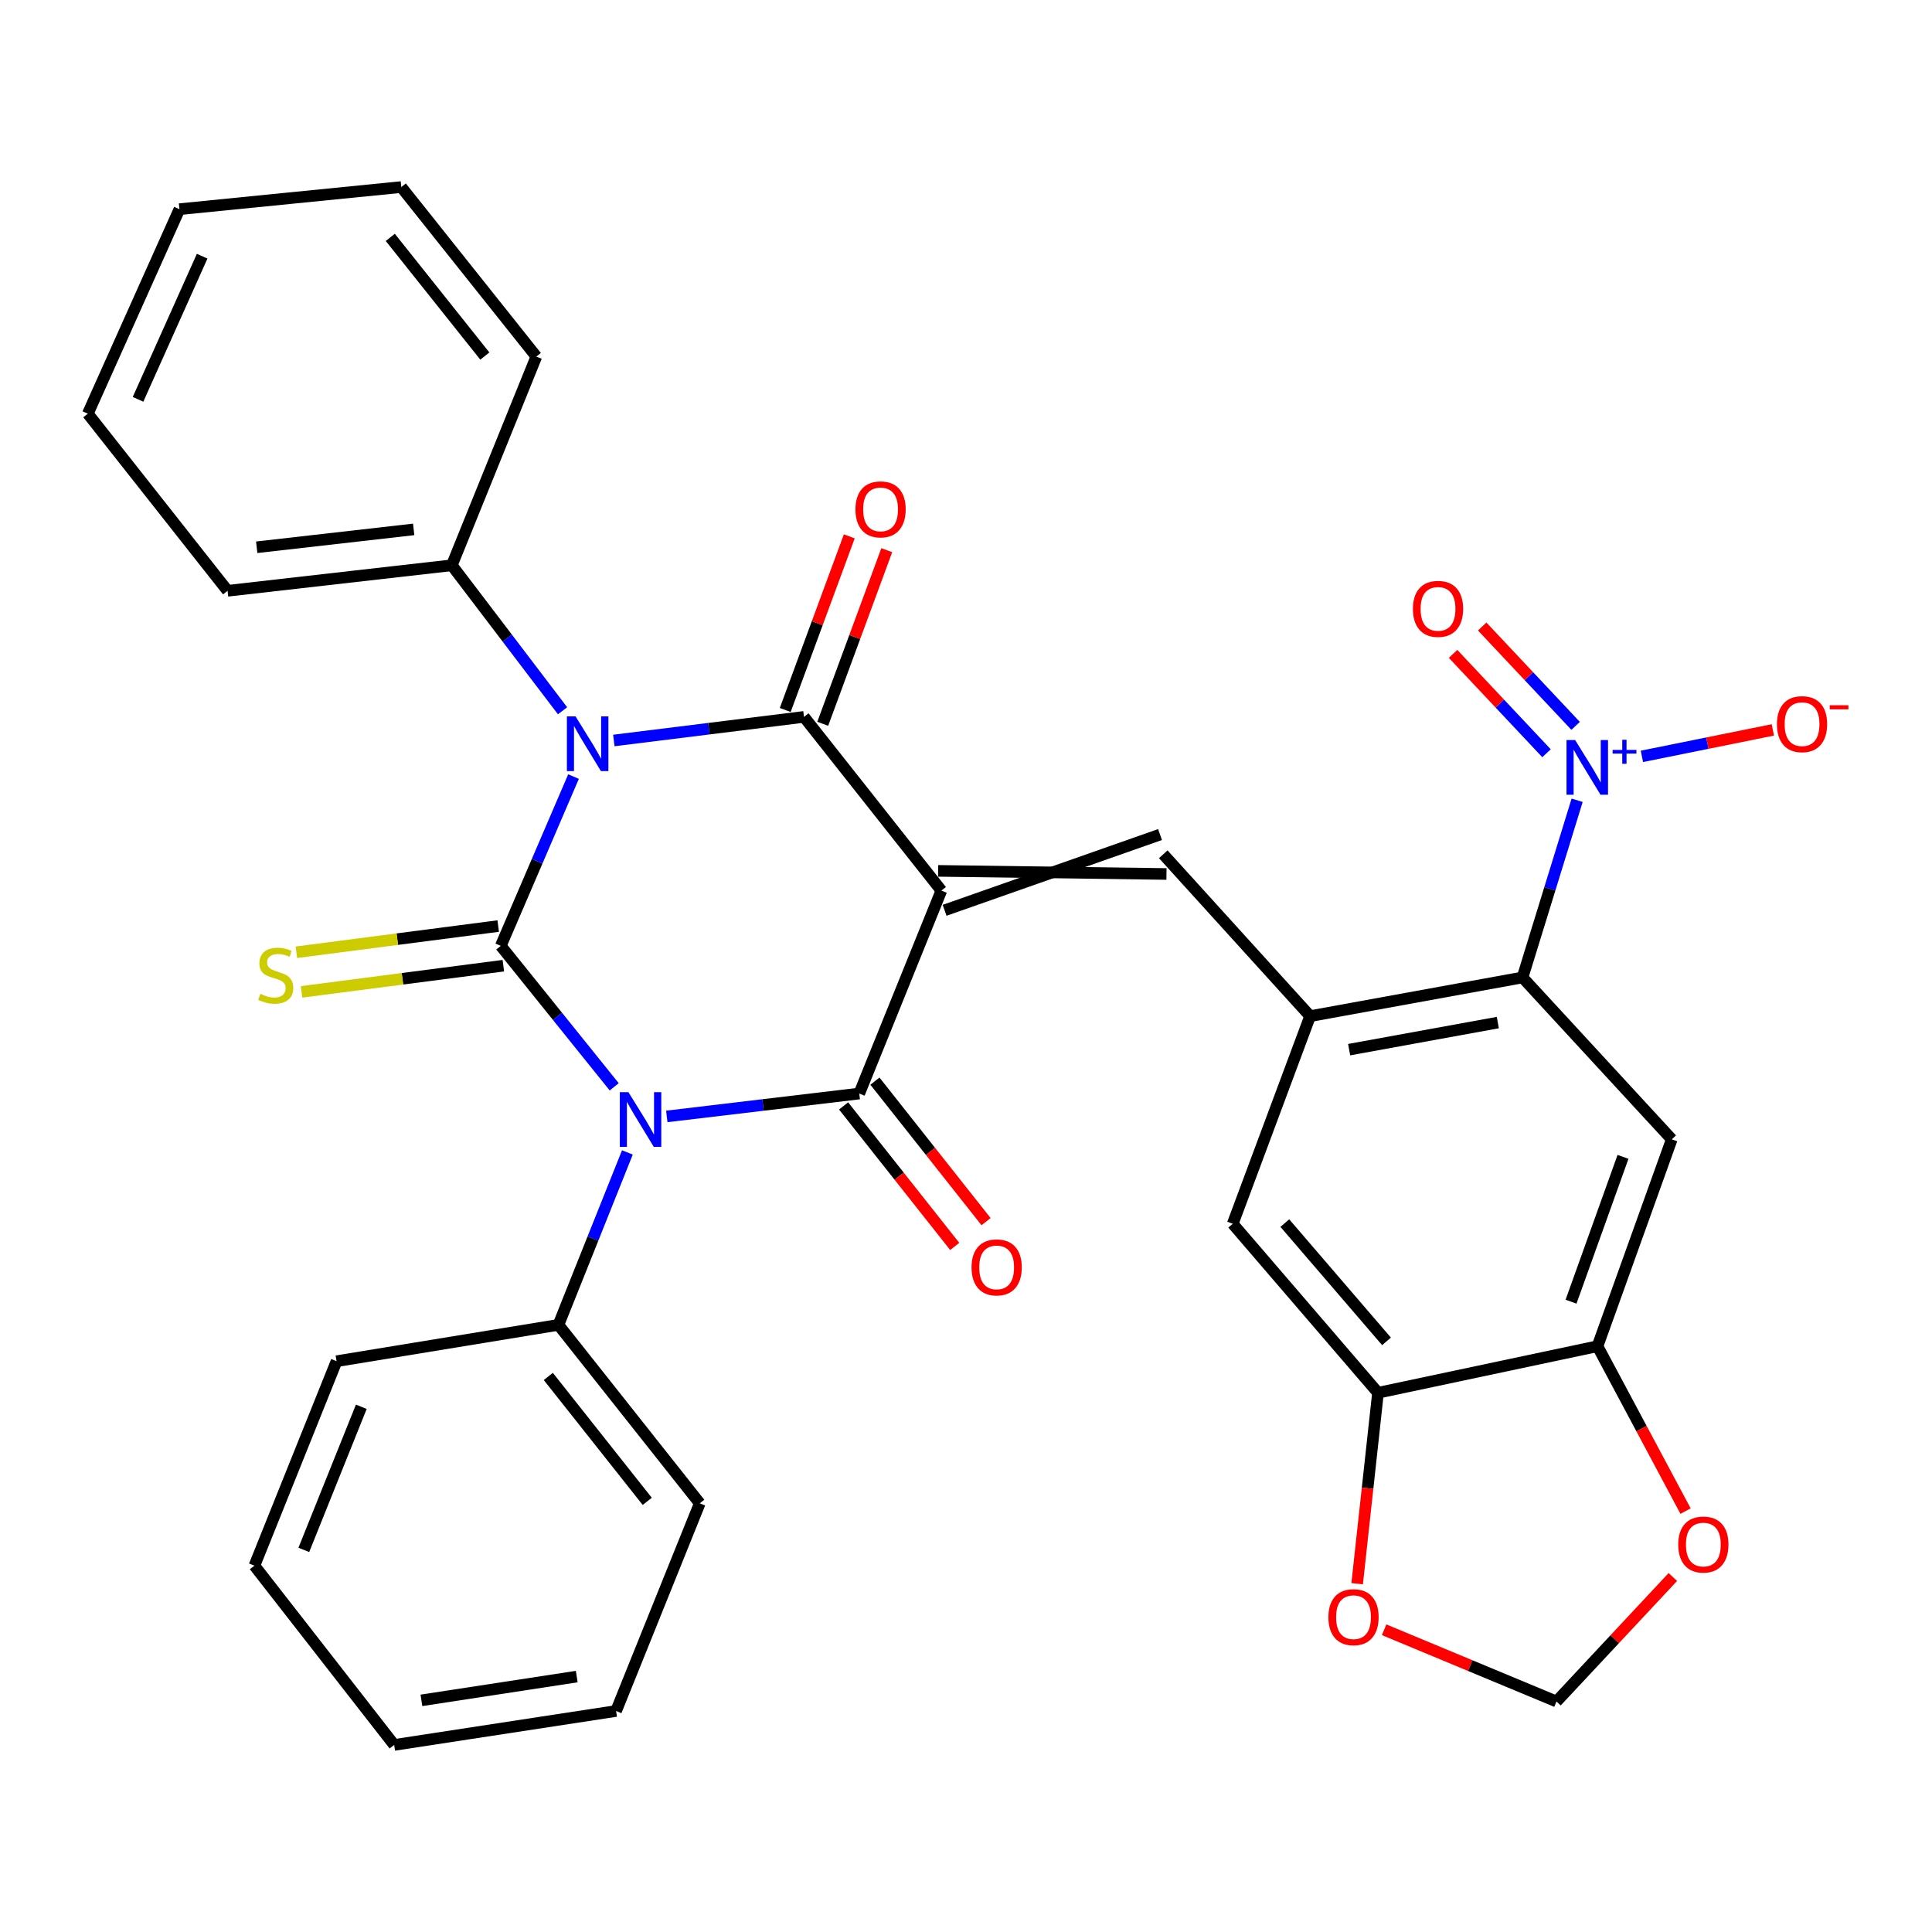 <?xml version='1.0' encoding='iso-8859-1'?>
<svg version='1.1' baseProfile='full'
              xmlns='http://www.w3.org/2000/svg'
                      xmlns:rdkit='http://www.rdkit.org/xml'
                      xmlns:xlink='http://www.w3.org/1999/xlink'
                  xml:space='preserve'
width='1000px' height='1000px' viewBox='0 0 1000 1000'>
<!-- END OF HEADER -->
<rect style='opacity:1.0;fill:#FFFFFF;stroke:none' width='1000' height='1000' x='0' y='0'> </rect>
<path class='bond-3' d='M 487.255,460.969 L 416.143,371.06' style='fill:none;fill-rule:evenodd;stroke:#000000;stroke-width:6px;stroke-linecap:butt;stroke-linejoin:miter;stroke-opacity:1' />
<path class='bond-4' d='M 487.255,460.969 L 444.753,566.01' style='fill:none;fill-rule:evenodd;stroke:#000000;stroke-width:6px;stroke-linecap:butt;stroke-linejoin:miter;stroke-opacity:1' />
<path class='bond-5' d='M 488.925,471.174 L 600.426,431.966' style='fill:none;fill-rule:evenodd;stroke:#000000;stroke-width:6px;stroke-linecap:butt;stroke-linejoin:miter;stroke-opacity:1' />
<path class='bond-5' d='M 485.584,450.763 L 603.767,452.376' style='fill:none;fill-rule:evenodd;stroke:#000000;stroke-width:6px;stroke-linecap:butt;stroke-linejoin:miter;stroke-opacity:1' />
<path class='bond-0' d='M 259.202,489.579 L 288.56,526.062' style='fill:none;fill-rule:evenodd;stroke:#000000;stroke-width:6px;stroke-linecap:butt;stroke-linejoin:miter;stroke-opacity:1' />
<path class='bond-0' d='M 288.56,526.062 L 317.918,562.545' style='fill:none;fill-rule:evenodd;stroke:#0000FF;stroke-width:6px;stroke-linecap:butt;stroke-linejoin:miter;stroke-opacity:1' />
<path class='bond-11' d='M 257.871,479.324 L 205.642,486.104' style='fill:none;fill-rule:evenodd;stroke:#000000;stroke-width:6px;stroke-linecap:butt;stroke-linejoin:miter;stroke-opacity:1' />
<path class='bond-11' d='M 205.642,486.104 L 153.413,492.885' style='fill:none;fill-rule:evenodd;stroke:#CCCC00;stroke-width:6px;stroke-linecap:butt;stroke-linejoin:miter;stroke-opacity:1' />
<path class='bond-11' d='M 260.533,499.834 L 208.305,506.614' style='fill:none;fill-rule:evenodd;stroke:#000000;stroke-width:6px;stroke-linecap:butt;stroke-linejoin:miter;stroke-opacity:1' />
<path class='bond-11' d='M 208.305,506.614 L 156.076,513.394' style='fill:none;fill-rule:evenodd;stroke:#CCCC00;stroke-width:6px;stroke-linecap:butt;stroke-linejoin:miter;stroke-opacity:1' />
<path class='bond-33' d='M 259.202,489.579 L 278.028,445.768' style='fill:none;fill-rule:evenodd;stroke:#000000;stroke-width:6px;stroke-linecap:butt;stroke-linejoin:miter;stroke-opacity:1' />
<path class='bond-33' d='M 278.028,445.768 L 296.854,401.958' style='fill:none;fill-rule:evenodd;stroke:#0000FF;stroke-width:6px;stroke-linecap:butt;stroke-linejoin:miter;stroke-opacity:1' />
<path class='bond-1' d='M 345.133,577.859 L 394.943,571.935' style='fill:none;fill-rule:evenodd;stroke:#0000FF;stroke-width:6px;stroke-linecap:butt;stroke-linejoin:miter;stroke-opacity:1' />
<path class='bond-1' d='M 394.943,571.935 L 444.753,566.01' style='fill:none;fill-rule:evenodd;stroke:#000000;stroke-width:6px;stroke-linecap:butt;stroke-linejoin:miter;stroke-opacity:1' />
<path class='bond-14' d='M 324.735,596.497 L 306.888,641.122' style='fill:none;fill-rule:evenodd;stroke:#0000FF;stroke-width:6px;stroke-linecap:butt;stroke-linejoin:miter;stroke-opacity:1' />
<path class='bond-14' d='M 306.888,641.122 L 289.042,685.747' style='fill:none;fill-rule:evenodd;stroke:#000000;stroke-width:6px;stroke-linecap:butt;stroke-linejoin:miter;stroke-opacity:1' />
<path class='bond-2' d='M 317.723,383.269 L 366.933,377.164' style='fill:none;fill-rule:evenodd;stroke:#0000FF;stroke-width:6px;stroke-linecap:butt;stroke-linejoin:miter;stroke-opacity:1' />
<path class='bond-2' d='M 366.933,377.164 L 416.143,371.06' style='fill:none;fill-rule:evenodd;stroke:#000000;stroke-width:6px;stroke-linecap:butt;stroke-linejoin:miter;stroke-opacity:1' />
<path class='bond-15' d='M 291.178,367.889 L 262.522,330.236' style='fill:none;fill-rule:evenodd;stroke:#0000FF;stroke-width:6px;stroke-linecap:butt;stroke-linejoin:miter;stroke-opacity:1' />
<path class='bond-15' d='M 262.522,330.236 L 233.867,292.583' style='fill:none;fill-rule:evenodd;stroke:#000000;stroke-width:6px;stroke-linecap:butt;stroke-linejoin:miter;stroke-opacity:1' />
<path class='bond-16' d='M 425.846,374.638 L 442.416,329.706' style='fill:none;fill-rule:evenodd;stroke:#000000;stroke-width:6px;stroke-linecap:butt;stroke-linejoin:miter;stroke-opacity:1' />
<path class='bond-16' d='M 442.416,329.706 L 458.986,284.773' style='fill:none;fill-rule:evenodd;stroke:#FF0000;stroke-width:6px;stroke-linecap:butt;stroke-linejoin:miter;stroke-opacity:1' />
<path class='bond-16' d='M 406.441,367.482 L 423.012,322.55' style='fill:none;fill-rule:evenodd;stroke:#000000;stroke-width:6px;stroke-linecap:butt;stroke-linejoin:miter;stroke-opacity:1' />
<path class='bond-16' d='M 423.012,322.55 L 439.582,277.617' style='fill:none;fill-rule:evenodd;stroke:#FF0000;stroke-width:6px;stroke-linecap:butt;stroke-linejoin:miter;stroke-opacity:1' />
<path class='bond-17' d='M 436.643,572.425 L 465.402,608.786' style='fill:none;fill-rule:evenodd;stroke:#000000;stroke-width:6px;stroke-linecap:butt;stroke-linejoin:miter;stroke-opacity:1' />
<path class='bond-17' d='M 465.402,608.786 L 494.161,645.148' style='fill:none;fill-rule:evenodd;stroke:#FF0000;stroke-width:6px;stroke-linecap:butt;stroke-linejoin:miter;stroke-opacity:1' />
<path class='bond-17' d='M 452.864,559.595 L 481.623,595.956' style='fill:none;fill-rule:evenodd;stroke:#000000;stroke-width:6px;stroke-linecap:butt;stroke-linejoin:miter;stroke-opacity:1' />
<path class='bond-17' d='M 481.623,595.956 L 510.383,632.318' style='fill:none;fill-rule:evenodd;stroke:#FF0000;stroke-width:6px;stroke-linecap:butt;stroke-linejoin:miter;stroke-opacity:1' />
<path class='bond-8' d='M 602.097,442.171 L 678.114,525.956' style='fill:none;fill-rule:evenodd;stroke:#000000;stroke-width:6px;stroke-linecap:butt;stroke-linejoin:miter;stroke-opacity:1' />
<path class='bond-6' d='M 816.324,414.215 L 802.187,460.072' style='fill:none;fill-rule:evenodd;stroke:#0000FF;stroke-width:6px;stroke-linecap:butt;stroke-linejoin:miter;stroke-opacity:1' />
<path class='bond-6' d='M 802.187,460.072 L 788.05,505.929' style='fill:none;fill-rule:evenodd;stroke:#000000;stroke-width:6px;stroke-linecap:butt;stroke-linejoin:miter;stroke-opacity:1' />
<path class='bond-18' d='M 849.846,391.493 L 883.732,384.643' style='fill:none;fill-rule:evenodd;stroke:#0000FF;stroke-width:6px;stroke-linecap:butt;stroke-linejoin:miter;stroke-opacity:1' />
<path class='bond-18' d='M 883.732,384.643 L 917.618,377.792' style='fill:none;fill-rule:evenodd;stroke:#FF0000;stroke-width:6px;stroke-linecap:butt;stroke-linejoin:miter;stroke-opacity:1' />
<path class='bond-21' d='M 815.54,375.709 L 791.359,349.994' style='fill:none;fill-rule:evenodd;stroke:#0000FF;stroke-width:6px;stroke-linecap:butt;stroke-linejoin:miter;stroke-opacity:1' />
<path class='bond-21' d='M 791.359,349.994 L 767.177,324.28' style='fill:none;fill-rule:evenodd;stroke:#FF0000;stroke-width:6px;stroke-linecap:butt;stroke-linejoin:miter;stroke-opacity:1' />
<path class='bond-21' d='M 800.474,389.877 L 776.292,364.163' style='fill:none;fill-rule:evenodd;stroke:#0000FF;stroke-width:6px;stroke-linecap:butt;stroke-linejoin:miter;stroke-opacity:1' />
<path class='bond-21' d='M 776.292,364.163 L 752.11,338.449' style='fill:none;fill-rule:evenodd;stroke:#FF0000;stroke-width:6px;stroke-linecap:butt;stroke-linejoin:miter;stroke-opacity:1' />
<path class='bond-7' d='M 788.05,505.929 L 678.114,525.956' style='fill:none;fill-rule:evenodd;stroke:#000000;stroke-width:6px;stroke-linecap:butt;stroke-linejoin:miter;stroke-opacity:1' />
<path class='bond-7' d='M 775.266,529.28 L 698.311,543.299' style='fill:none;fill-rule:evenodd;stroke:#000000;stroke-width:6px;stroke-linecap:butt;stroke-linejoin:miter;stroke-opacity:1' />
<path class='bond-9' d='M 788.05,505.929 L 865.297,589.714' style='fill:none;fill-rule:evenodd;stroke:#000000;stroke-width:6px;stroke-linecap:butt;stroke-linejoin:miter;stroke-opacity:1' />
<path class='bond-13' d='M 678.114,525.956 L 638.06,633.433' style='fill:none;fill-rule:evenodd;stroke:#000000;stroke-width:6px;stroke-linecap:butt;stroke-linejoin:miter;stroke-opacity:1' />
<path class='bond-34' d='M 865.297,589.714 L 826.863,696.8' style='fill:none;fill-rule:evenodd;stroke:#000000;stroke-width:6px;stroke-linecap:butt;stroke-linejoin:miter;stroke-opacity:1' />
<path class='bond-34' d='M 840.066,598.79 L 813.162,673.75' style='fill:none;fill-rule:evenodd;stroke:#000000;stroke-width:6px;stroke-linecap:butt;stroke-linejoin:miter;stroke-opacity:1' />
<path class='bond-10' d='M 826.863,696.8 L 713.251,720.894' style='fill:none;fill-rule:evenodd;stroke:#000000;stroke-width:6px;stroke-linecap:butt;stroke-linejoin:miter;stroke-opacity:1' />
<path class='bond-19' d='M 826.863,696.8 L 849.655,739.472' style='fill:none;fill-rule:evenodd;stroke:#000000;stroke-width:6px;stroke-linecap:butt;stroke-linejoin:miter;stroke-opacity:1' />
<path class='bond-19' d='M 849.655,739.472 L 872.446,782.144' style='fill:none;fill-rule:evenodd;stroke:#FF0000;stroke-width:6px;stroke-linecap:butt;stroke-linejoin:miter;stroke-opacity:1' />
<path class='bond-12' d='M 713.251,720.894 L 638.06,633.433' style='fill:none;fill-rule:evenodd;stroke:#000000;stroke-width:6px;stroke-linecap:butt;stroke-linejoin:miter;stroke-opacity:1' />
<path class='bond-12' d='M 717.655,694.292 L 665.022,633.069' style='fill:none;fill-rule:evenodd;stroke:#000000;stroke-width:6px;stroke-linecap:butt;stroke-linejoin:miter;stroke-opacity:1' />
<path class='bond-20' d='M 713.251,720.894 L 707.855,770.311' style='fill:none;fill-rule:evenodd;stroke:#000000;stroke-width:6px;stroke-linecap:butt;stroke-linejoin:miter;stroke-opacity:1' />
<path class='bond-20' d='M 707.855,770.311 L 702.459,819.727' style='fill:none;fill-rule:evenodd;stroke:#FF0000;stroke-width:6px;stroke-linecap:butt;stroke-linejoin:miter;stroke-opacity:1' />
<path class='bond-24' d='M 289.042,685.747 L 362.198,778.114' style='fill:none;fill-rule:evenodd;stroke:#000000;stroke-width:6px;stroke-linecap:butt;stroke-linejoin:miter;stroke-opacity:1' />
<path class='bond-24' d='M 283.802,712.442 L 335.012,777.1' style='fill:none;fill-rule:evenodd;stroke:#000000;stroke-width:6px;stroke-linecap:butt;stroke-linejoin:miter;stroke-opacity:1' />
<path class='bond-25' d='M 289.042,685.747 L 174.199,704.556' style='fill:none;fill-rule:evenodd;stroke:#000000;stroke-width:6px;stroke-linecap:butt;stroke-linejoin:miter;stroke-opacity:1' />
<path class='bond-23' d='M 233.867,292.583 L 117.795,305.797' style='fill:none;fill-rule:evenodd;stroke:#000000;stroke-width:6px;stroke-linecap:butt;stroke-linejoin:miter;stroke-opacity:1' />
<path class='bond-23' d='M 214.117,274.016 L 132.867,283.266' style='fill:none;fill-rule:evenodd;stroke:#000000;stroke-width:6px;stroke-linecap:butt;stroke-linejoin:miter;stroke-opacity:1' />
<path class='bond-26' d='M 233.867,292.583 L 277.609,184.566' style='fill:none;fill-rule:evenodd;stroke:#000000;stroke-width:6px;stroke-linecap:butt;stroke-linejoin:miter;stroke-opacity:1' />
<path class='bond-35' d='M 865.864,816.256 L 835.747,848.476' style='fill:none;fill-rule:evenodd;stroke:#FF0000;stroke-width:6px;stroke-linecap:butt;stroke-linejoin:miter;stroke-opacity:1' />
<path class='bond-35' d='M 835.747,848.476 L 805.63,880.697' style='fill:none;fill-rule:evenodd;stroke:#000000;stroke-width:6px;stroke-linecap:butt;stroke-linejoin:miter;stroke-opacity:1' />
<path class='bond-22' d='M 716.422,843.562 L 761.026,862.129' style='fill:none;fill-rule:evenodd;stroke:#FF0000;stroke-width:6px;stroke-linecap:butt;stroke-linejoin:miter;stroke-opacity:1' />
<path class='bond-22' d='M 761.026,862.129 L 805.63,880.697' style='fill:none;fill-rule:evenodd;stroke:#000000;stroke-width:6px;stroke-linecap:butt;stroke-linejoin:miter;stroke-opacity:1' />
<path class='bond-28' d='M 117.795,305.797 L 45.455,214.119' style='fill:none;fill-rule:evenodd;stroke:#000000;stroke-width:6px;stroke-linecap:butt;stroke-linejoin:miter;stroke-opacity:1' />
<path class='bond-29' d='M 362.198,778.114 L 318.881,885.603' style='fill:none;fill-rule:evenodd;stroke:#000000;stroke-width:6px;stroke-linecap:butt;stroke-linejoin:miter;stroke-opacity:1' />
<path class='bond-30' d='M 174.199,704.556 L 131.687,810.39' style='fill:none;fill-rule:evenodd;stroke:#000000;stroke-width:6px;stroke-linecap:butt;stroke-linejoin:miter;stroke-opacity:1' />
<path class='bond-30' d='M 187.014,728.14 L 157.255,802.224' style='fill:none;fill-rule:evenodd;stroke:#000000;stroke-width:6px;stroke-linecap:butt;stroke-linejoin:miter;stroke-opacity:1' />
<path class='bond-27' d='M 277.609,184.566 L 207.704,96.818' style='fill:none;fill-rule:evenodd;stroke:#000000;stroke-width:6px;stroke-linecap:butt;stroke-linejoin:miter;stroke-opacity:1' />
<path class='bond-27' d='M 250.947,184.291 L 202.014,122.867' style='fill:none;fill-rule:evenodd;stroke:#000000;stroke-width:6px;stroke-linecap:butt;stroke-linejoin:miter;stroke-opacity:1' />
<path class='bond-32' d='M 207.704,96.818 L 92.874,108.273' style='fill:none;fill-rule:evenodd;stroke:#000000;stroke-width:6px;stroke-linecap:butt;stroke-linejoin:miter;stroke-opacity:1' />
<path class='bond-37' d='M 45.455,214.119 L 92.874,108.273' style='fill:none;fill-rule:evenodd;stroke:#000000;stroke-width:6px;stroke-linecap:butt;stroke-linejoin:miter;stroke-opacity:1' />
<path class='bond-37' d='M 71.442,206.697 L 104.635,132.606' style='fill:none;fill-rule:evenodd;stroke:#000000;stroke-width:6px;stroke-linecap:butt;stroke-linejoin:miter;stroke-opacity:1' />
<path class='bond-36' d='M 318.881,885.603 L 204.027,903.182' style='fill:none;fill-rule:evenodd;stroke:#000000;stroke-width:6px;stroke-linecap:butt;stroke-linejoin:miter;stroke-opacity:1' />
<path class='bond-36' d='M 298.524,867.796 L 218.126,880.102' style='fill:none;fill-rule:evenodd;stroke:#000000;stroke-width:6px;stroke-linecap:butt;stroke-linejoin:miter;stroke-opacity:1' />
<path class='bond-31' d='M 131.687,810.39 L 204.027,903.182' style='fill:none;fill-rule:evenodd;stroke:#000000;stroke-width:6px;stroke-linecap:butt;stroke-linejoin:miter;stroke-opacity:1' />
<path  class='atom-2' d='M 325.283 565.316
L 334.563 580.316
Q 335.483 581.796, 336.963 584.476
Q 338.443 587.156, 338.523 587.316
L 338.523 565.316
L 342.283 565.316
L 342.283 593.636
L 338.403 593.636
L 328.443 577.236
Q 327.283 575.316, 326.043 573.116
Q 324.843 570.916, 324.483 570.236
L 324.483 593.636
L 320.803 593.636
L 320.803 565.316
L 325.283 565.316
' fill='#0000FF'/>
<path  class='atom-3' d='M 297.902 370.791
L 307.182 385.791
Q 308.102 387.271, 309.582 389.951
Q 311.062 392.631, 311.142 392.791
L 311.142 370.791
L 314.902 370.791
L 314.902 399.111
L 311.022 399.111
L 301.062 382.711
Q 299.902 380.791, 298.662 378.591
Q 297.462 376.391, 297.102 375.711
L 297.102 399.111
L 293.422 399.111
L 293.422 370.791
L 297.902 370.791
' fill='#0000FF'/>
<path  class='atom-7' d='M 815.306 383.051
L 824.586 398.051
Q 825.506 399.531, 826.986 402.211
Q 828.466 404.891, 828.546 405.051
L 828.546 383.051
L 832.306 383.051
L 832.306 411.371
L 828.426 411.371
L 818.466 394.971
Q 817.306 393.051, 816.066 390.851
Q 814.866 388.651, 814.506 387.971
L 814.506 411.371
L 810.826 411.371
L 810.826 383.051
L 815.306 383.051
' fill='#0000FF'/>
<path  class='atom-7' d='M 834.682 388.156
L 839.672 388.156
L 839.672 382.902
L 841.889 382.902
L 841.889 388.156
L 847.011 388.156
L 847.011 390.056
L 841.889 390.056
L 841.889 395.336
L 839.672 395.336
L 839.672 390.056
L 834.682 390.056
L 834.682 388.156
' fill='#0000FF'/>
<path  class='atom-12' d='M 134.728 514.419
Q 135.048 514.539, 136.368 515.099
Q 137.688 515.659, 139.128 516.019
Q 140.608 516.339, 142.048 516.339
Q 144.728 516.339, 146.288 515.059
Q 147.848 513.739, 147.848 511.459
Q 147.848 509.899, 147.048 508.939
Q 146.288 507.979, 145.088 507.459
Q 143.888 506.939, 141.888 506.339
Q 139.368 505.579, 137.848 504.859
Q 136.368 504.139, 135.288 502.619
Q 134.248 501.099, 134.248 498.539
Q 134.248 494.979, 136.648 492.779
Q 139.088 490.579, 143.888 490.579
Q 147.168 490.579, 150.888 492.139
L 149.968 495.219
Q 146.568 493.819, 144.008 493.819
Q 141.248 493.819, 139.728 494.979
Q 138.208 496.099, 138.248 498.059
Q 138.248 499.579, 139.008 500.499
Q 139.808 501.419, 140.928 501.939
Q 142.088 502.459, 144.008 503.059
Q 146.568 503.859, 148.088 504.659
Q 149.608 505.459, 150.688 507.099
Q 151.808 508.699, 151.808 511.459
Q 151.808 515.379, 149.168 517.499
Q 146.568 519.579, 142.208 519.579
Q 139.688 519.579, 137.768 519.019
Q 135.888 518.499, 133.648 517.579
L 134.728 514.419
' fill='#CCCC00'/>
<path  class='atom-17' d='M 442.784 263.651
Q 442.784 256.851, 446.144 253.051
Q 449.504 249.251, 455.784 249.251
Q 462.064 249.251, 465.424 253.051
Q 468.784 256.851, 468.784 263.651
Q 468.784 270.531, 465.384 274.451
Q 461.984 278.331, 455.784 278.331
Q 449.544 278.331, 446.144 274.451
Q 442.784 270.571, 442.784 263.651
M 455.784 275.131
Q 460.104 275.131, 462.424 272.251
Q 464.784 269.331, 464.784 263.651
Q 464.784 258.091, 462.424 255.291
Q 460.104 252.451, 455.784 252.451
Q 451.464 252.451, 449.104 255.251
Q 446.784 258.051, 446.784 263.651
Q 446.784 269.371, 449.104 272.251
Q 451.464 275.131, 455.784 275.131
' fill='#FF0000'/>
<path  class='atom-18' d='M 502.865 655.999
Q 502.865 649.199, 506.225 645.399
Q 509.585 641.599, 515.865 641.599
Q 522.145 641.599, 525.505 645.399
Q 528.865 649.199, 528.865 655.999
Q 528.865 662.879, 525.465 666.799
Q 522.065 670.679, 515.865 670.679
Q 509.625 670.679, 506.225 666.799
Q 502.865 662.919, 502.865 655.999
M 515.865 667.479
Q 520.185 667.479, 522.505 664.599
Q 524.865 661.679, 524.865 655.999
Q 524.865 650.439, 522.505 647.639
Q 520.185 644.799, 515.865 644.799
Q 511.545 644.799, 509.185 647.599
Q 506.865 650.399, 506.865 655.999
Q 506.865 661.719, 509.185 664.599
Q 511.545 667.479, 515.865 667.479
' fill='#FF0000'/>
<path  class='atom-19' d='M 919.732 374.817
Q 919.732 368.017, 923.092 364.217
Q 926.452 360.417, 932.732 360.417
Q 939.012 360.417, 942.372 364.217
Q 945.732 368.017, 945.732 374.817
Q 945.732 381.697, 942.332 385.617
Q 938.932 389.497, 932.732 389.497
Q 926.492 389.497, 923.092 385.617
Q 919.732 381.737, 919.732 374.817
M 932.732 386.297
Q 937.052 386.297, 939.372 383.417
Q 941.732 380.497, 941.732 374.817
Q 941.732 369.257, 939.372 366.457
Q 937.052 363.617, 932.732 363.617
Q 928.412 363.617, 926.052 366.417
Q 923.732 369.217, 923.732 374.817
Q 923.732 380.537, 926.052 383.417
Q 928.412 386.297, 932.732 386.297
' fill='#FF0000'/>
<path  class='atom-19' d='M 947.052 365.039
L 956.74 365.039
L 956.74 367.151
L 947.052 367.151
L 947.052 365.039
' fill='#FF0000'/>
<path  class='atom-20' d='M 868.647 799.451
Q 868.647 792.651, 872.007 788.851
Q 875.367 785.051, 881.647 785.051
Q 887.927 785.051, 891.287 788.851
Q 894.647 792.651, 894.647 799.451
Q 894.647 806.331, 891.247 810.251
Q 887.847 814.131, 881.647 814.131
Q 875.407 814.131, 872.007 810.251
Q 868.647 806.371, 868.647 799.451
M 881.647 810.931
Q 885.967 810.931, 888.287 808.051
Q 890.647 805.131, 890.647 799.451
Q 890.647 793.891, 888.287 791.091
Q 885.967 788.251, 881.647 788.251
Q 877.327 788.251, 874.967 791.051
Q 872.647 793.851, 872.647 799.451
Q 872.647 805.171, 874.967 808.051
Q 877.327 810.931, 881.647 810.931
' fill='#FF0000'/>
<path  class='atom-21' d='M 687.577 837.046
Q 687.577 830.246, 690.937 826.446
Q 694.297 822.646, 700.577 822.646
Q 706.857 822.646, 710.217 826.446
Q 713.577 830.246, 713.577 837.046
Q 713.577 843.926, 710.177 847.846
Q 706.777 851.726, 700.577 851.726
Q 694.337 851.726, 690.937 847.846
Q 687.577 843.966, 687.577 837.046
M 700.577 848.526
Q 704.897 848.526, 707.217 845.646
Q 709.577 842.726, 709.577 837.046
Q 709.577 831.486, 707.217 828.686
Q 704.897 825.846, 700.577 825.846
Q 696.257 825.846, 693.897 828.646
Q 691.577 831.446, 691.577 837.046
Q 691.577 842.766, 693.897 845.646
Q 696.257 848.526, 700.577 848.526
' fill='#FF0000'/>
<path  class='atom-22' d='M 731.319 315.149
Q 731.319 308.349, 734.679 304.549
Q 738.039 300.749, 744.319 300.749
Q 750.599 300.749, 753.959 304.549
Q 757.319 308.349, 757.319 315.149
Q 757.319 322.029, 753.919 325.949
Q 750.519 329.829, 744.319 329.829
Q 738.079 329.829, 734.679 325.949
Q 731.319 322.069, 731.319 315.149
M 744.319 326.629
Q 748.639 326.629, 750.959 323.749
Q 753.319 320.829, 753.319 315.149
Q 753.319 309.589, 750.959 306.789
Q 748.639 303.949, 744.319 303.949
Q 739.999 303.949, 737.639 306.749
Q 735.319 309.549, 735.319 315.149
Q 735.319 320.869, 737.639 323.749
Q 739.999 326.629, 744.319 326.629
' fill='#FF0000'/>
</svg>
